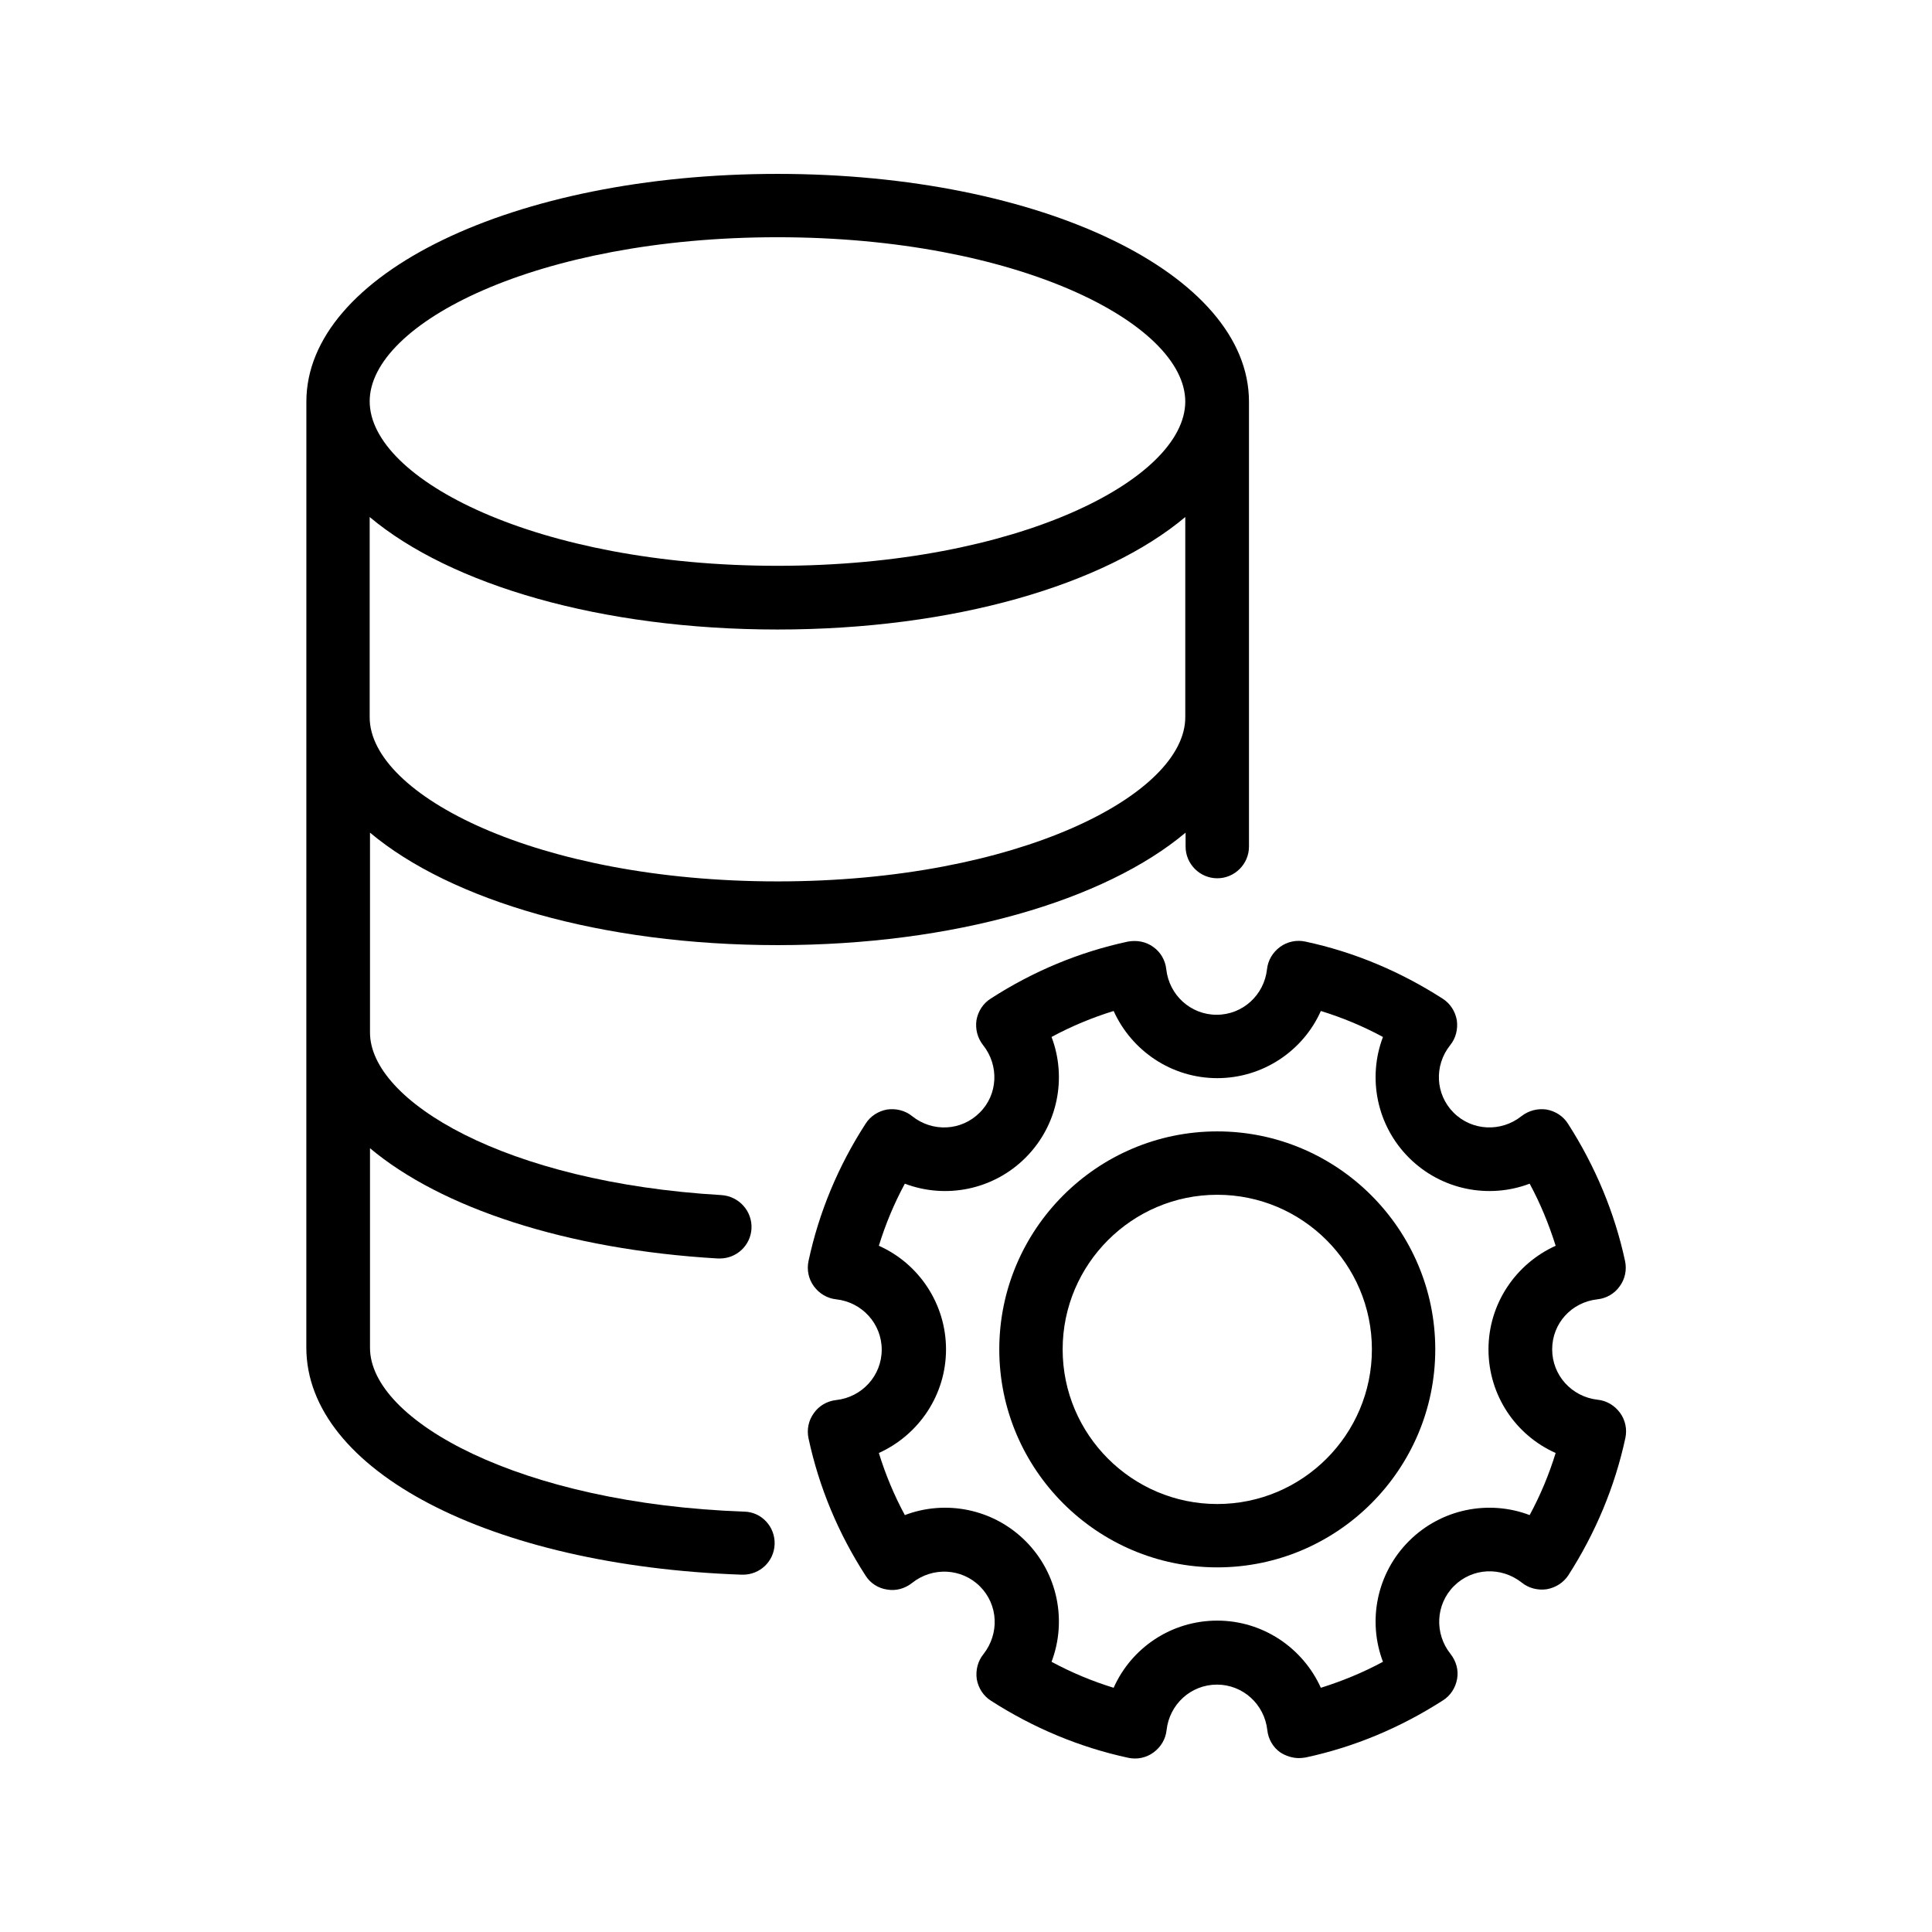 <?xml version="1.0" encoding="UTF-8"?>
<!-- Uploaded to: SVG Repo, www.svgrepo.com, Generator: SVG Repo Mixer Tools -->
<svg fill="#000000" width="800px" height="800px" version="1.1" viewBox="144 144 512 512" xmlns="http://www.w3.org/2000/svg">
 <g>
  <path d="m567.35 488.33c2.352-0.25 4.535-1.512 5.879-3.441 1.426-1.93 1.93-4.367 1.426-6.719-2.769-12.848-7.894-25.105-15.113-36.359-1.258-2.016-3.359-3.359-5.711-3.777-2.266-0.336-4.703 0.25-6.633 1.762-5.375 4.281-13.098 3.945-17.969-0.922-4.871-4.871-5.207-12.512-0.922-17.887 1.512-1.848 2.098-4.281 1.762-6.633-0.418-2.352-1.762-4.449-3.777-5.711-11.25-7.223-23.426-12.344-36.359-15.113-2.352-0.504-4.785 0-6.719 1.426-1.93 1.426-3.191 3.527-3.441 5.879-0.754 6.887-6.465 12.09-13.352 12.09s-12.594-5.207-13.352-12.09c-0.25-2.352-1.512-4.535-3.441-5.879-1.93-1.426-4.367-1.848-6.719-1.426-12.93 2.769-25.191 7.894-36.359 15.113-2.016 1.258-3.359 3.359-3.777 5.711-0.336 2.352 0.25 4.703 1.762 6.633 4.281 5.375 3.945 13.098-0.922 17.887-4.871 4.871-12.512 5.207-17.887 0.922-1.848-1.512-4.281-2.098-6.633-1.762-2.352 0.418-4.449 1.762-5.711 3.777-7.223 11.168-12.344 23.426-15.113 36.359-0.504 2.352 0 4.785 1.426 6.719 1.426 1.93 3.527 3.191 5.879 3.441 6.887 0.754 12.09 6.465 12.09 13.352 0 6.887-5.207 12.594-12.09 13.352-2.352 0.25-4.535 1.512-5.879 3.441-1.426 1.93-1.93 4.367-1.426 6.719 2.769 12.93 7.894 25.191 15.113 36.359 1.258 2.016 3.359 3.359 5.711 3.695 2.352 0.418 4.703-0.25 6.633-1.762 5.375-4.281 13.098-3.945 17.969 0.922 4.871 4.871 5.207 12.512 0.922 17.969-1.512 1.848-2.098 4.281-1.762 6.633 0.418 2.352 1.762 4.449 3.777 5.711 11.25 7.223 23.512 12.344 36.359 15.113 2.352 0.504 4.785 0 6.719-1.426 1.93-1.426 3.191-3.527 3.441-5.879 0.754-6.887 6.465-12.09 13.352-12.09s12.594 5.207 13.352 12.09c0.25 2.352 1.512 4.535 3.441 5.879 1.43 0.922 3.191 1.508 4.957 1.508 0.586 0 1.176-0.082 1.762-0.168 12.93-2.769 25.105-7.894 36.359-15.113 2.016-1.258 3.359-3.359 3.777-5.711 0.418-2.352-0.25-4.703-1.762-6.633-4.281-5.375-3.945-13.098 0.922-17.969 4.871-4.871 12.512-5.207 17.969-0.922 1.848 1.512 4.281 2.098 6.633 1.762 2.352-0.418 4.449-1.762 5.711-3.695 7.223-11.25 12.344-23.512 15.113-36.359 0.504-2.352 0-4.785-1.426-6.719-1.426-1.93-3.527-3.191-5.879-3.441-6.887-0.754-12.09-6.465-12.09-13.352 0-6.883 5.121-12.508 12.008-13.266zm-28.887 13.27c0 12.176 7.223 22.754 17.801 27.457-1.762 5.711-4.031 11.168-6.887 16.457-10.832-4.113-23.426-1.68-31.992 6.887-8.566 8.566-11 21.16-6.887 31.992-5.289 2.856-10.832 5.121-16.457 6.887-4.785-10.578-15.367-17.801-27.457-17.801-12.176 0-22.754 7.223-27.457 17.801-5.711-1.762-11.168-4.031-16.457-6.887 4.113-10.832 1.68-23.426-6.887-31.992s-21.16-11-31.992-6.887c-2.856-5.289-5.121-10.746-6.887-16.457 10.578-4.785 17.801-15.367 17.801-27.457 0-12.09-7.223-22.754-17.801-27.457 1.762-5.711 4.031-11.168 6.887-16.457 10.832 4.113 23.426 1.68 31.992-6.887 8.566-8.566 11-21.16 6.887-31.992 5.289-2.856 10.746-5.121 16.457-6.887 4.785 10.578 15.367 17.801 27.457 17.801 12.09 0 22.754-7.223 27.457-17.801 5.711 1.762 11.168 4.031 16.457 6.887-4.113 10.832-1.68 23.426 6.887 31.992 8.566 8.566 21.16 11 31.992 6.887 2.856 5.289 5.121 10.832 6.887 16.457-10.578 4.785-17.801 15.363-17.801 27.457z"/>
  <path d="m466.59 443.83c-31.824 0-57.77 25.945-57.77 57.77 0 31.824 25.945 57.77 57.77 57.77 31.824 0 57.77-25.945 57.77-57.77 0-31.82-25.945-57.77-57.77-57.77zm0 98.75c-22.586 0-40.977-18.391-40.977-40.977 0-22.586 18.391-40.977 40.977-40.977 22.586 0 40.977 18.391 40.977 40.977 0 22.586-18.391 40.977-40.977 40.977z"/>
  <path d="m225.18 501.1c0 32.496 48.535 57.855 115.37 60.207h0.336c4.535 0 8.23-3.527 8.398-8.062 0.168-4.617-3.441-8.566-8.062-8.648-59.281-2.098-99.168-24.098-99.168-43.41v-52.898c18.809 15.785 51.977 26.871 92.195 29.223h0.504c4.449 0 8.145-3.441 8.398-7.894 0.25-4.617-3.273-8.566-7.894-8.902-57.52-3.359-93.203-25.023-93.203-43.074v-52.984c21.41 17.969 61.297 29.809 108.07 29.809 46.77 0 86.656-11.84 108.07-29.809v3.695c0 4.617 3.777 8.398 8.398 8.398 4.617 0 8.398-3.777 8.398-8.398v-117.9c0-33.836-54.914-60.371-124.94-60.371-70.031 0-124.86 26.535-124.86 60.371zm124.86-123.52c-63.648 0-108.07-22.922-108.07-43.496v-53.066c21.41 17.969 61.297 29.809 108.07 29.809 46.77 0 86.656-11.84 108.07-29.809v52.984c0.082 20.57-44.336 43.578-108.07 43.578zm0-170.71c63.73 0 108.07 22.922 108.07 43.578-0.082 20.57-44.418 43.496-108.07 43.496-63.73 0-108.07-22.922-108.07-43.578-0.004-20.656 44.418-43.496 108.07-43.496z"/>
 </g>
</svg>